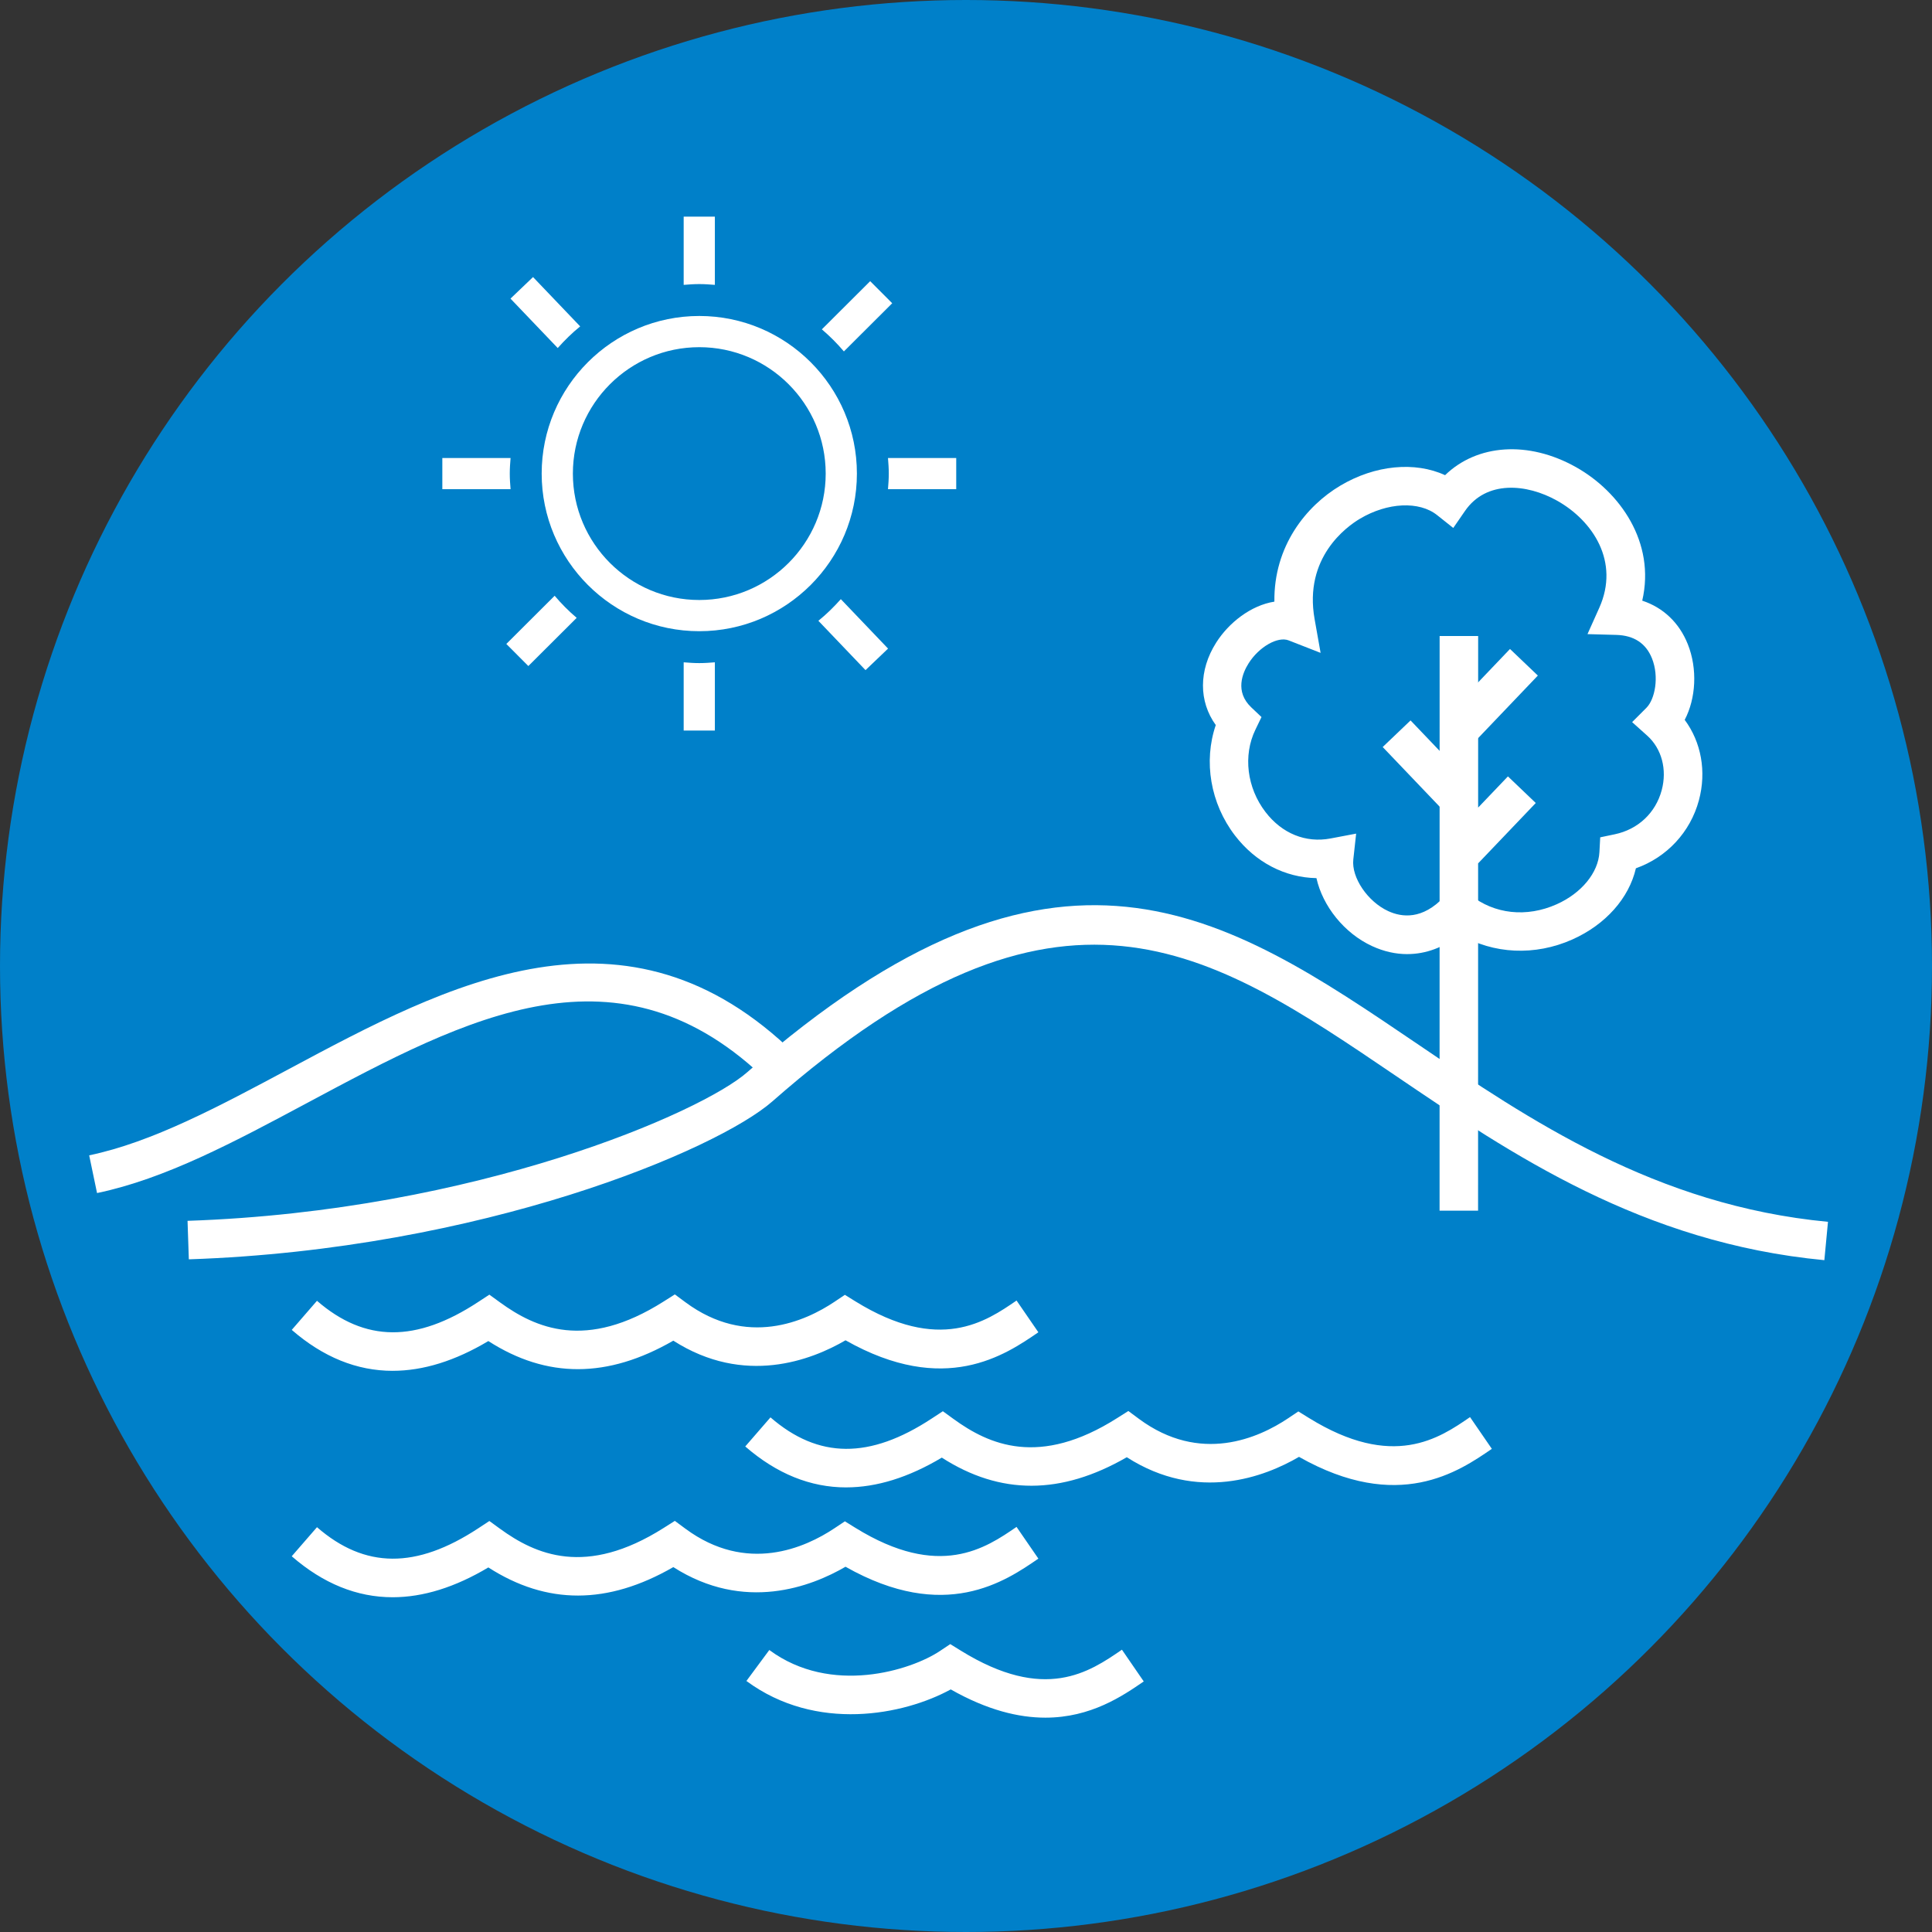<?xml version="1.0" encoding="UTF-8"?>
<svg xmlns="http://www.w3.org/2000/svg" id="Ebene_1" data-name="Ebene 1" version="1.1" viewBox="0 0 100 100">
  <rect x="0" y="0" width="100" height="100" fill="#333333" stroke="none"/>
  <circle cx="50" cy="50" r="50" fill="#0080c9" stroke-width="0"></circle>
  <path d="M94.428,65.226c-9.433-.892-16.201-5.484-22.173-9.535-9.704-6.583-17.368-11.784-32.273,1.313-2.86,2.515-15.032,7.666-30.208,8.179l-.067-1.993c14.977-.506,26.625-5.631,28.959-7.683,16.064-14.114,24.704-8.252,34.708-1.466,5.774,3.917,12.318,8.356,21.242,9.2l-.188,1.985Z" fill="#fff" stroke-width="0"></path>
  <path d="M5.023,61.752l-.407-1.952c3.256-.678,6.699-2.521,10.345-4.471,8.184-4.379,17.461-9.343,26.21-.746l-1.397,1.422c-7.704-7.571-15.557-3.367-23.873,1.082-3.775,2.02-7.341,3.928-10.878,4.665Z" fill="#fff" stroke-width="0"></path>
  <path d="M20.326,70.954c-1.85,0-3.597-.706-5.225-2.119l1.306-1.506c2.482,2.153,5.134,2.173,8.346.06l.576-.378.557.404c1.823,1.322,4.432,2.51,8.466-.051l.578-.366.55.407c3.173,2.35,6.197.992,7.717-.027l.533-.358.546.338c4.357,2.694,6.755,1.047,8.341-.043l1.129,1.643c-1.709,1.173-4.84,3.326-9.981.415-1.764,1.029-5.233,2.373-8.914.019-3.4,1.96-6.543,1.968-9.574.021-1.72,1.027-3.374,1.54-4.952,1.54Z" fill="#fff" stroke-width="0"></path>
  <path d="M43.799,76.988c-1.851,0-3.597-.706-5.225-2.119l1.306-1.506c2.482,2.153,5.134,2.171,8.346.06l.576-.378.557.404c1.822,1.322,4.431,2.512,8.466-.05l.578-.366.549.407c3.176,2.35,6.197.991,7.717-.027l.533-.358.546.338c4.356,2.696,6.754,1.048,8.341-.044l1.129,1.643c-1.708,1.174-4.839,3.327-9.981.415-1.765,1.03-5.233,2.374-8.914.019-3.401,1.961-6.545,1.967-9.575.02-1.72,1.027-3.374,1.541-4.952,1.541Z" fill="#fff" stroke-width="0"></path>
  <path d="M20.323,82.673c-1.85,0-3.596-.707-5.223-2.121l1.307-1.505c2.479,2.154,5.131,2.172,8.346.059l.576-.379.557.405c1.822,1.322,4.43,2.512,8.466-.046l.577-.366.549.406c3.174,2.345,6.199.989,7.719-.027l.533-.356.545.337c4.354,2.693,6.753,1.043,8.341-.048l1.13,1.642c-1.709,1.175-4.842,3.332-9.982.42-1.764,1.027-5.233,2.369-8.913.019-3.401,1.958-6.545,1.964-9.574.017-1.722,1.028-3.377,1.542-4.954,1.543Z" fill="#fff" stroke-width="0"></path>
  <path d="M54.109,88.906c-1.38,0-3.003-.386-4.899-1.462-2.428,1.329-6.967,2.228-10.576-.437l1.185-1.603c3.197,2.362,7.332,1.054,8.833.051l.533-.356.545.337c4.353,2.694,6.658,1.108,8.341-.048l1.129,1.643c-1.08.742-2.729,1.875-5.092,1.875Z" fill="#fff" stroke-width="0"></path>
  <path d="M72.839,49.385c-.602,0-1.213-.136-1.815-.413-1.453-.668-2.566-2.081-2.885-3.52-1.626-.03-3.149-.813-4.219-2.209-1.272-1.659-1.634-3.836-.992-5.714-.882-1.221-.892-2.829.022-4.269.654-1.031,1.799-1.928,3.012-2.119-.037-2.878,1.651-4.954,3.406-6,1.81-1.079,3.874-1.262,5.429-.546,1.654-1.604,4.307-1.804,6.779-.414,2.267,1.275,4.124,3.889,3.426,6.909,1.083.357,1.914,1.139,2.358,2.253.51,1.278.422,2.808-.16,3.917.853,1.148,1.136,2.671.736,4.161-.445,1.657-1.666,2.956-3.262,3.522-.357,1.542-1.562,2.912-3.286,3.683-1.94.867-4.097.757-5.818-.256-.84.671-1.773,1.014-2.729,1.014ZM70.194,43.148l-.147,1.339c-.103.934.743,2.183,1.81,2.673.7.323,1.771.456,2.892-.742l.631-.675.72.578c1.244.999,2.917,1.179,4.473.484,1.287-.575,2.156-1.635,2.213-2.699l.041-.766.75-.157c1.207-.252,2.116-1.105,2.432-2.28.288-1.071.001-2.153-.747-2.824l-.783-.702.742-.744c.44-.442.666-1.599.286-2.553-.312-.782-.933-1.191-1.846-1.217l-1.493-.041.611-1.363c1.067-2.381-.327-4.499-2.181-5.542-1.579-.887-3.669-1.069-4.771.531l-.606.879-.836-.664c-.928-.739-2.572-.661-3.998.189-.693.413-2.909,2.008-2.344,5.191l.311,1.75-1.655-.647c-.56-.218-1.529.332-2.067,1.181-.32.504-.728,1.471.134,2.287l.529.501-.317.656c-.644,1.333-.439,3.004.523,4.259.854,1.114,2.08,1.613,3.369,1.369l1.324-.251Z" fill="#fff" stroke-width="0"></path>
  <polygon points="76.505 62.665 74.512 62.665 74.515 32.92 76.509 32.92 76.508 41.801 78.05 40.186 79.491 41.563 76.507 44.688 76.505 62.665" fill="#fff" stroke-width="0"></polygon>
  <path d="M74.788,42.038l-3.22-3.372,1.442-1.377,3.22,3.372-1.442,1.377ZM76.38,38.339l-1.442-1.376,3.219-3.372,1.442,1.376-3.219,3.372Z" fill="#fff" stroke-width="0"></path>
  <g>
    <g>
      <path d="M30.03,16.894l-2.44-2.553-1.167,1.115,2.445,2.558c.358-.403.743-.781,1.162-1.12Z" fill="#fff" stroke-width="0"></path>
      <path d="M26.386,24.513c0-.272.019-.54.041-.807h-3.532v1.614h3.532c-.022-.267-.041-.535-.041-.807Z" fill="#fff" stroke-width="0"></path>
      <path d="M36.194,14.704c.272,0,.54.019.807.041v-3.532h-1.614v3.532c.267-.022.535-.041.807-.041Z" fill="#fff" stroke-width="0"></path>
      <path d="M43.68,18.189l2.501-2.493-1.14-1.143-2.502,2.494c.41.349.792.731,1.141,1.142Z" fill="#fff" stroke-width="0"></path>
      <path d="M28.708,30.837l-2.501,2.494,1.14,1.143,2.502-2.494c-.411-.349-.792-.731-1.14-1.143Z" fill="#fff" stroke-width="0"></path>
      <path d="M42.359,32.132l2.44,2.554,1.167-1.115-2.445-2.559c-.358.403-.743.781-1.162,1.12Z" fill="#fff" stroke-width="0"></path>
      <path d="M45.962,23.706c.022.267.041.535.041.807s-.019.54-.041.807h3.532v-1.614h-3.532Z" fill="#fff" stroke-width="0"></path>
      <path d="M36.194,34.322c-.272,0-.54-.019-.807-.041v3.532h1.614v-3.532c-.267.022-.535.041-.807.041Z" fill="#fff" stroke-width="0"></path>
    </g>
    <path d="M36.195,32.671c-4.498,0-8.158-3.66-8.158-8.158s3.659-8.158,8.158-8.158,8.158,3.66,8.158,8.158-3.659,8.158-8.158,8.158ZM36.195,17.97c-3.608,0-6.543,2.935-6.543,6.543s2.935,6.543,6.543,6.543,6.543-2.935,6.543-6.543-2.935-6.543-6.543-6.543Z" fill="#fff" stroke-width="0"></path>
  </g>
</svg>
